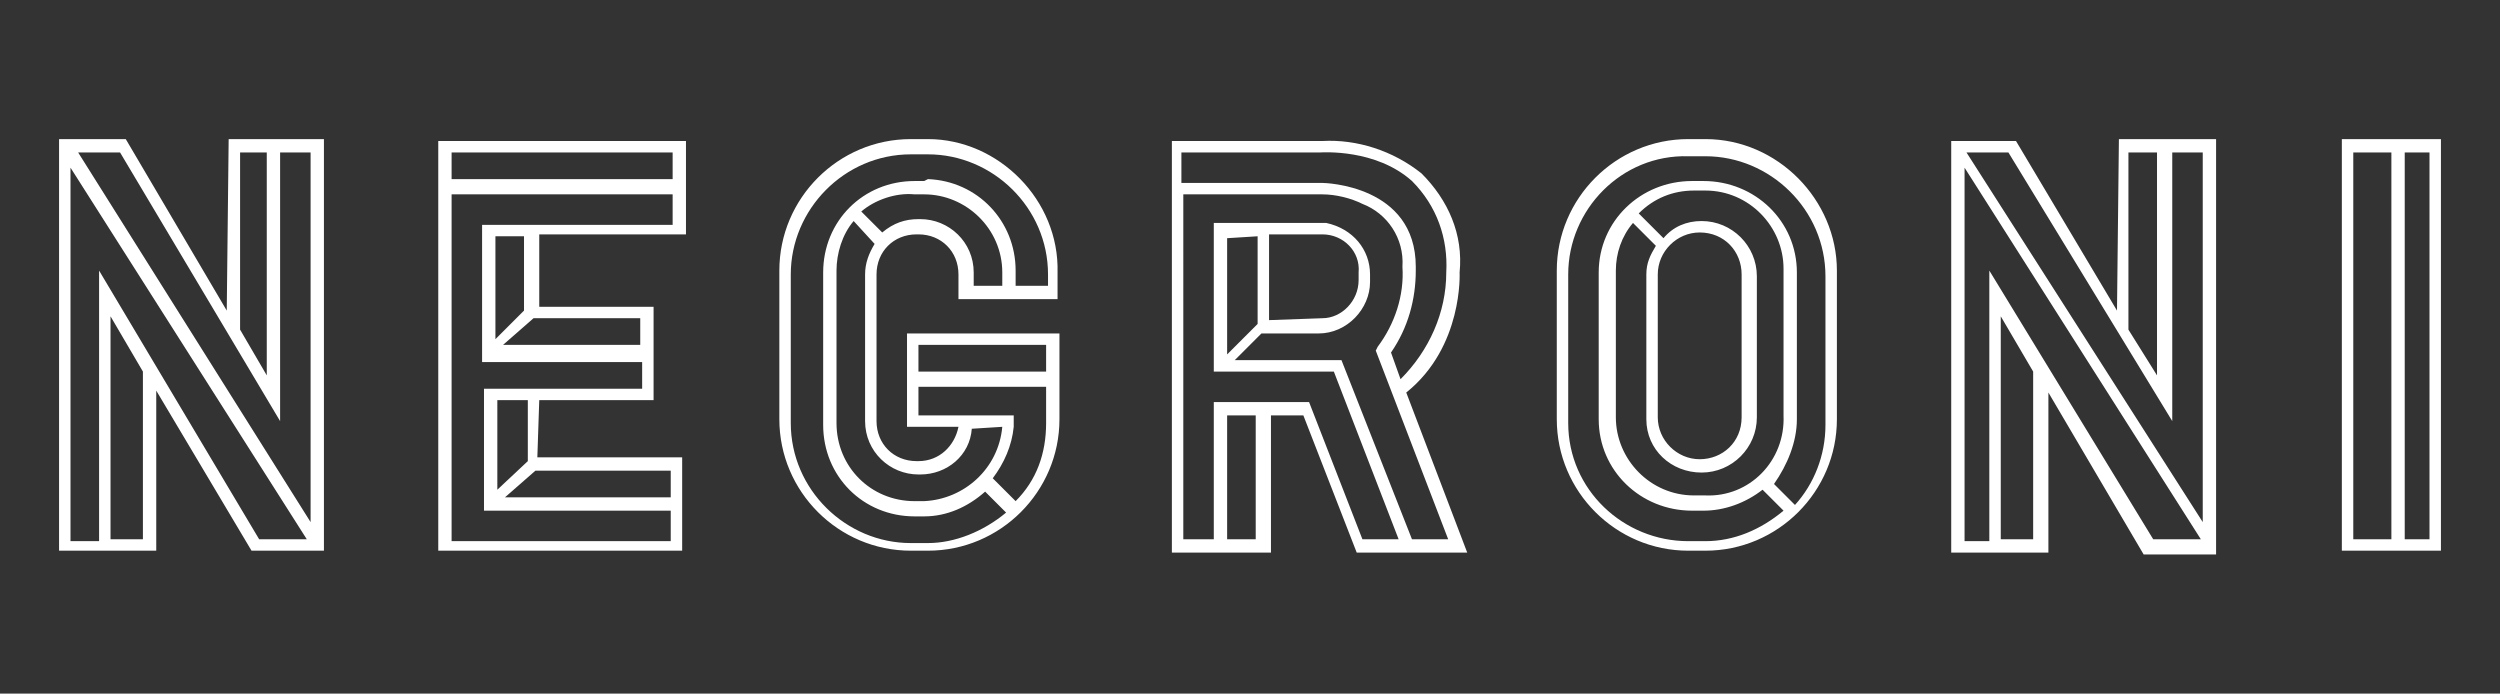 <?xml version="1.0" encoding="utf-8"?>
<!-- Generator: Adobe Illustrator 25.3.1, SVG Export Plug-In . SVG Version: 6.00 Build 0)  -->
<svg version="1.1" id="Layer_1" xmlns="http://www.w3.org/2000/svg" xmlns:xlink="http://www.w3.org/1999/xlink" x="0px" y="0px"
	 viewBox="0 0 131.2 36.4" style="enable-background:new 0 0 131.2 36.4;" xml:space="preserve">
<rect x="0" y="0" width="131.2" height="36.4" fill="#333333" stroke="none"/>
<style type="text/css">
	.st0{fill:#FFFFFF;}
</style>
<g>
	<path class="st0" d="M28.3,21h6v-4.9h-6v-3.8H36V7.4H23v21.5h12.8V24h-7.6L28.3,21L28.3,21z M23.7,9.5V8h11.6v1.4H23.7V9.5z
		 M26.5,26.1l1.6-1.4h7.1v1.4H26.5z M26.1,25.7V21h1.6v3.2L26.1,25.7z M35.2,26.8v1.6H23.7V10.2h11.6v1.6h-10V19h8.4v1.4h-8.3v6.4
		H35.2z M27.5,12.4v3.9L26,17.8v-5.4H27.5z M33.6,16.7v1.4h-7.2l1.6-1.4H33.6z"/>
	<path class="st0" d="M48.7,7.3h-0.9c-3.8,0-6.9,3.1-6.9,6.9V22c0,3.8,3.1,6.9,6.9,6.9h0.9c3.8,0,6.9-3.1,6.9-6.9v-4.5h-8v4.9h2.7
		c-0.2,1-1,1.8-2.1,1.8h-0.1c-1.2,0-2.1-0.9-2.1-2.1v-7.7c0-1.2,0.9-2.1,2.1-2.1h0.1c1.2,0,2.1,0.9,2.1,2.1v1.3h5.2v-1.4
		C55.6,10.5,52.4,7.3,48.7,7.3 M52.1,25.1c0.6-0.8,1-1.7,1.1-2.7v-0.6h-5v-1.5h6.7v1.9c0,1.6-0.5,3-1.6,4.1L52.1,25.1z M48.5,9.5H48
		c-2.7,0-4.8,2.1-4.8,4.8v8c0,2.7,2.1,4.8,4.8,4.8h0.5c1.2,0,2.3-0.5,3.2-1.3l1.1,1.1c-1.2,1-2.7,1.6-4.1,1.6h-0.9
		c-3.4,0-6.3-2.8-6.3-6.3v-7.8c0-3.4,2.8-6.3,6.3-6.3h0.9c3.4,0,6.3,2.8,6.3,6.3V15h-1.7v-0.8c0-2.6-2-4.7-4.6-4.8
		C48.5,9.5,48.5,9.5,48.5,9.5 M52.6,22.4c-0.2,2.2-2,3.8-4.1,3.9H48c-2.3,0-4.1-1.8-4.1-4.1v-8c0-0.9,0.3-1.9,0.9-2.6l1.1,1.2
		c-0.3,0.5-0.5,1-0.5,1.6v7.7c0,1.6,1.3,2.8,2.8,2.8h0.1c1.4,0,2.6-1,2.7-2.4L52.6,22.4L52.6,22.4z M48,10.2h0.5
		c2.2,0,4.1,1.8,4.1,4.1l0,0V15h-1.5v-0.7c0-1.6-1.3-2.8-2.8-2.8h-0.1c-0.7,0-1.3,0.2-1.9,0.7l-1.1-1.1C45.9,10.5,47,10.1,48,10.2
		 M54.9,18.1v1.4h-6.7v-1.4H54.9z"/>
	<path class="st0" d="M76.6,14.3c0.2-2-0.6-3.8-2-5.2c-1.5-1.2-3.4-1.8-5.2-1.7h-7.9V29h5.2v-7.2h1.7l2.8,7.2H77l-3.2-8.4
		C76.8,18.2,76.6,14.3,76.6,14.3 M66.6,16.8v-4.5h2.8c1.1,0,2,0.9,1.9,2v0.4c0,1.1-0.9,2-1.9,2L66.6,16.8L66.6,16.8z M66,12.4V17
		l-1.6,1.6v-6.1L66,12.4z M74.1,28.3l-3.7-9.4h-5.6l1.4-1.4h3c1.5,0,2.7-1.3,2.7-2.7v-0.4c0-1.3-0.9-2.4-2.3-2.7h-5.9v7.8H70
		l3.4,8.8h-1.9l-2.8-7.2h-5v7.2h-1.6V10.2h7.3c0.7,0,1.5,0.2,2.1,0.5c1.3,0.5,2.2,1.8,2.1,3.3c0.1,1.5-0.4,3-1.3,4.2l-0.1,0.2
		l3.8,9.9C76,28.3,74.1,28.3,74.1,28.3z M74.3,14.2V14c0-4.3-4.8-4.4-4.9-4.4H62V8h7.3c0.1,0,2.9-0.2,4.8,1.5c1.3,1.3,1.9,3,1.8,4.8
		c0,2.1-0.9,4.1-2.4,5.6L73,18.5C73.9,17.2,74.3,15.7,74.3,14.2 M64.4,21.8h1.5v6.5h-1.5V21.8z"/>
	<path class="st0" d="M89.5,7.3h-0.9c-3.8,0-6.9,3.1-6.9,6.9V22c0,3.8,3.1,6.9,6.9,6.9h0.9c3.8,0,6.9-3.1,6.9-6.9v-7.8
		C96.4,10.5,93.3,7.3,89.5,7.3 M87,21.9v-7.5c0-1.2,1-2.2,2.2-2.2l0,0c1.3,0,2.2,1,2.2,2.2l0,0v7.5c0,1.3-1,2.2-2.2,2.2l0,0
		C88,24.1,87,23.1,87,21.9 M89.5,26h-0.6c-2.3,0-4.1-1.9-4.1-4.1v-7.7c0-0.9,0.3-1.8,0.9-2.5l1.2,1.2c-0.3,0.5-0.5,0.9-0.5,1.5V22
		c0,1.6,1.3,2.8,2.9,2.8l0,0c1.6,0,2.9-1.3,2.9-2.9v-7.4c0-1.6-1.3-2.9-2.9-2.9l0,0l0,0c-0.8,0-1.5,0.3-2,0.9L86,11.2
		c0.8-0.8,1.8-1.2,2.9-1.2h0.6c2.3,0,4.1,1.9,4.1,4.1l0,0v7.7C93.7,24.2,91.8,26.1,89.5,26 M94.3,22v-7.7c0-2.7-2.2-4.8-4.9-4.8
		h-0.6c-2.7,0-4.9,2.1-4.9,4.8V22c0,2.7,2.2,4.8,4.9,4.8h0.6c1.1,0,2.2-0.4,3.1-1.1l1.1,1.1c-1.2,1-2.6,1.6-4.1,1.6h-0.9
		c-3.4,0-6.3-2.7-6.3-6.2v-7.8c0-3.4,2.8-6.3,6.3-6.2h0.9c3.4,0,6.3,2.8,6.3,6.3v7.8c0,1.6-0.6,3.1-1.6,4.2l-1.1-1.1
		C93.8,24.4,94.3,23.2,94.3,22"/>
	<path class="st0" d="M111.1,16.3l-5.3-8.9h-3.4V29h5.1v-8.4l5,8.5h3.8V7.3h-5.1L111.1,16.3z M114,22.1V8h1.6v19.4L103.2,8h2.2
		L114,22.1z M104.4,14.2v14.2h-1.3V8.8l12.4,19.5H113L104.4,14.2z M105,28.3V16.6l1.7,2.9v8.8H105z M113.2,8v11.7l-1.5-2.4V8H113.2z
		"/>
	<path class="st0" d="M11.9,16.3l-5.3-9H3.1v21.6h5.1v-8.4l5,8.4H17V7.3h-5L11.9,16.3L11.9,16.3z M14.7,22.1V8h1.6v19.4L4.1,8h2.2
		L14.7,22.1z M5.2,14.2v14.2H3.7V8.8l12.4,19.5h-2.5L5.2,14.2z M5.8,28.3V16.6l1.7,2.9v8.8H5.8z M14,8v11.7l-1.4-2.4V8H14z"/>
	<path class="st0" d="M122.9,28.9h5.2V7.3h-5.2C122.9,7.3,122.9,28.9,122.9,28.9z M123.5,8h2v20.3h-2V8z M126.2,8h1.3v20.3h-1.3V8z"
		/>
</g>
</svg>
